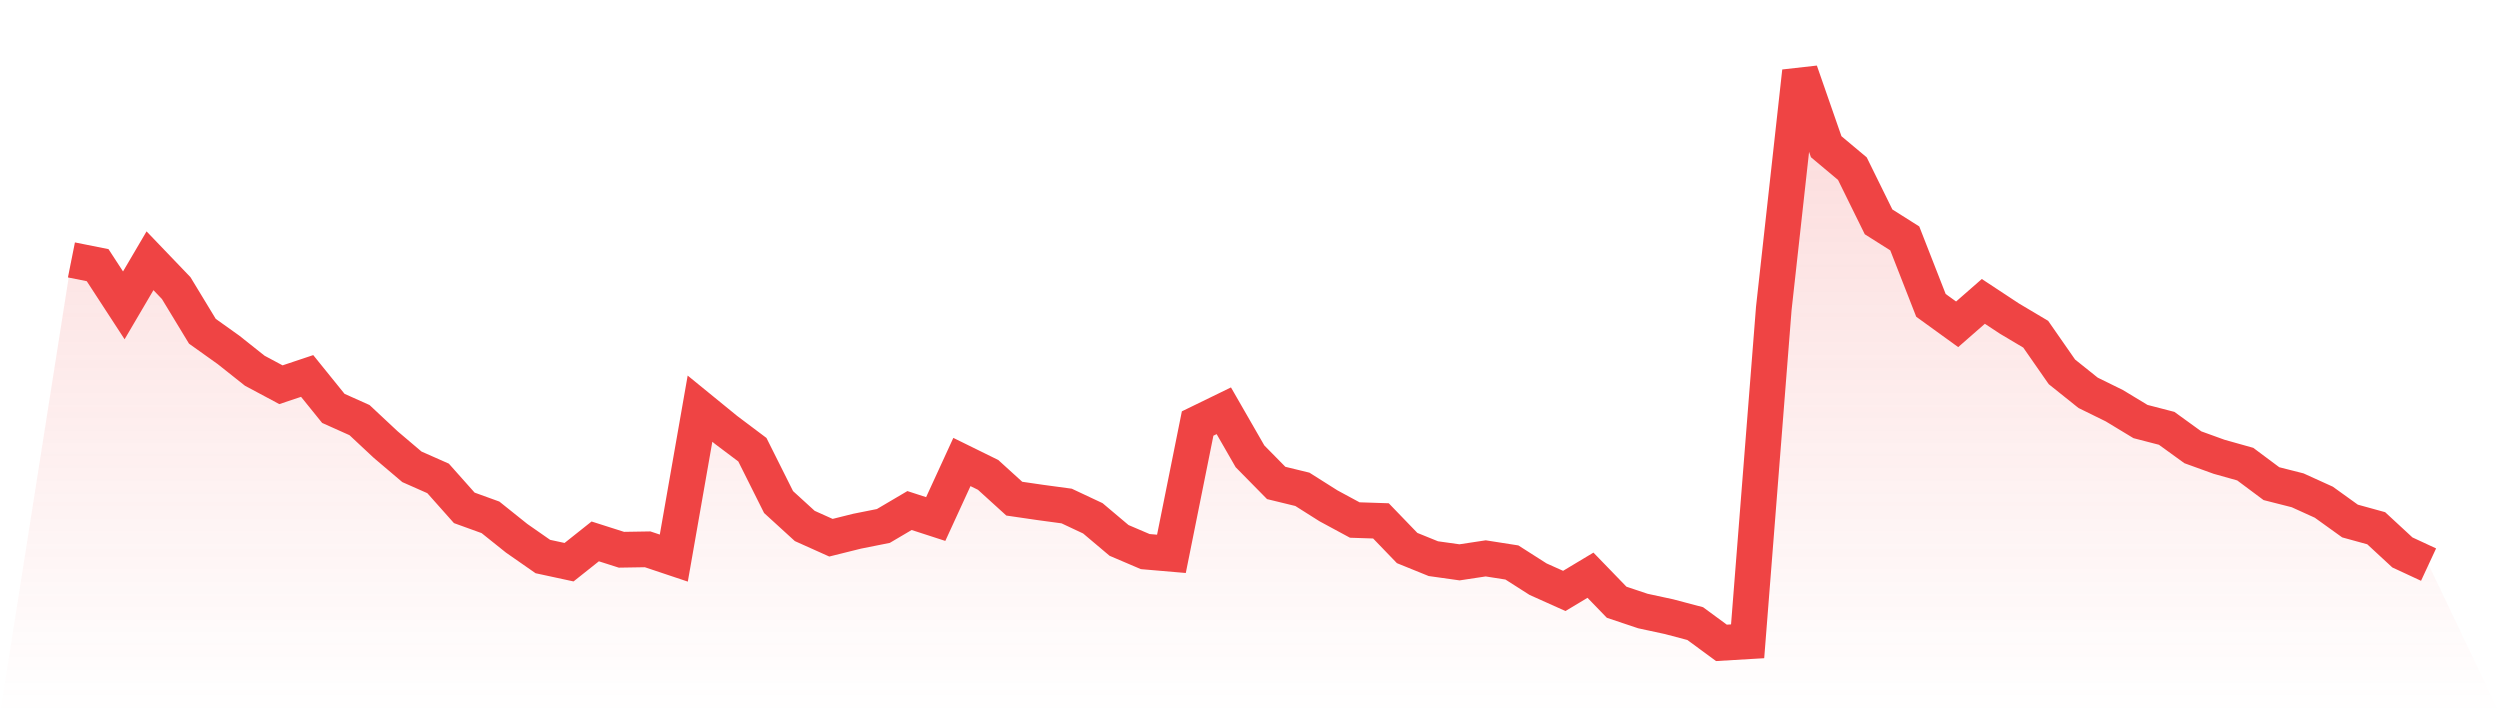<svg viewBox="0 0 140 40" xmlns="http://www.w3.org/2000/svg">
<defs>
<linearGradient id="gradient" x1="0" x2="0" y1="0" y2="1">
<stop offset="0%" stop-color="#ef4444" stop-opacity="0.2"/>
<stop offset="100%" stop-color="#ef4444" stop-opacity="0"/>
</linearGradient>
</defs>
<path d="M4,14.556 L4,14.556 L5.467,14.849 L6.933,17.1 L8.4,14.603 L9.867,16.133 L11.333,18.55 L12.8,19.596 L14.267,20.761 L15.733,21.545 L17.2,21.054 L18.667,22.869 L20.133,23.526 L21.6,24.897 L23.067,26.142 L24.533,26.791 L26,28.44 L27.467,28.971 L28.933,30.144 L30.4,31.166 L31.867,31.483 L33.333,30.318 L34.8,30.786 L36.267,30.762 L37.733,31.253 L39.2,22.885 L40.667,24.081 L42.133,25.183 L43.6,28.115 L45.067,29.454 L46.533,30.112 L48,29.747 L49.467,29.454 L50.933,28.59 L52.4,29.066 L53.867,25.872 L55.333,26.593 L56.8,27.925 L58.267,28.139 L59.733,28.337 L61.2,29.026 L62.667,30.263 L64.133,30.889 L65.6,31.015 L67.067,23.717 L68.533,23.003 L70,25.555 L71.467,27.045 L72.933,27.402 L74.4,28.329 L75.867,29.121 L77.333,29.169 L78.8,30.69 L80.267,31.285 L81.733,31.491 L83.2,31.269 L84.667,31.499 L86.133,32.434 L87.6,33.092 L89.067,32.212 L90.533,33.726 L92,34.217 L93.467,34.534 L94.933,34.922 L96.4,36 L97.867,35.913 L99.333,17.266 L100.8,4 L102.267,8.216 L103.733,9.444 L105.2,12.424 L106.667,13.351 L108.133,17.1 L109.6,18.161 L111.067,16.878 L112.533,17.844 L114,18.716 L115.467,20.824 L116.933,21.997 L118.4,22.718 L119.867,23.606 L121.333,23.986 L122.8,25.048 L124.267,25.579 L125.733,25.991 L127.2,27.085 L128.667,27.457 L130.133,28.123 L131.6,29.177 L133.067,29.581 L134.533,30.936 L136,31.618 L140,40 L0,40 z" fill="url(#gradient)"/>
<path d="M4,14.556 L4,14.556 L5.467,14.849 L6.933,17.1 L8.4,14.603 L9.867,16.133 L11.333,18.55 L12.8,19.596 L14.267,20.761 L15.733,21.545 L17.2,21.054 L18.667,22.869 L20.133,23.526 L21.6,24.897 L23.067,26.142 L24.533,26.791 L26,28.44 L27.467,28.971 L28.933,30.144 L30.4,31.166 L31.867,31.483 L33.333,30.318 L34.8,30.786 L36.267,30.762 L37.733,31.253 L39.2,22.885 L40.667,24.081 L42.133,25.183 L43.6,28.115 L45.067,29.454 L46.533,30.112 L48,29.747 L49.467,29.454 L50.933,28.59 L52.4,29.066 L53.867,25.872 L55.333,26.593 L56.8,27.925 L58.267,28.139 L59.733,28.337 L61.2,29.026 L62.667,30.263 L64.133,30.889 L65.6,31.015 L67.067,23.717 L68.533,23.003 L70,25.555 L71.467,27.045 L72.933,27.402 L74.4,28.329 L75.867,29.121 L77.333,29.169 L78.8,30.69 L80.267,31.285 L81.733,31.491 L83.2,31.269 L84.667,31.499 L86.133,32.434 L87.6,33.092 L89.067,32.212 L90.533,33.726 L92,34.217 L93.467,34.534 L94.933,34.922 L96.4,36 L97.867,35.913 L99.333,17.266 L100.8,4 L102.267,8.216 L103.733,9.444 L105.2,12.424 L106.667,13.351 L108.133,17.1 L109.6,18.161 L111.067,16.878 L112.533,17.844 L114,18.716 L115.467,20.824 L116.933,21.997 L118.4,22.718 L119.867,23.606 L121.333,23.986 L122.8,25.048 L124.267,25.579 L125.733,25.991 L127.2,27.085 L128.667,27.457 L130.133,28.123 L131.6,29.177 L133.067,29.581 L134.533,30.936 L136,31.618" fill="none" stroke="#ef4444" stroke-width="2"/>
</svg>